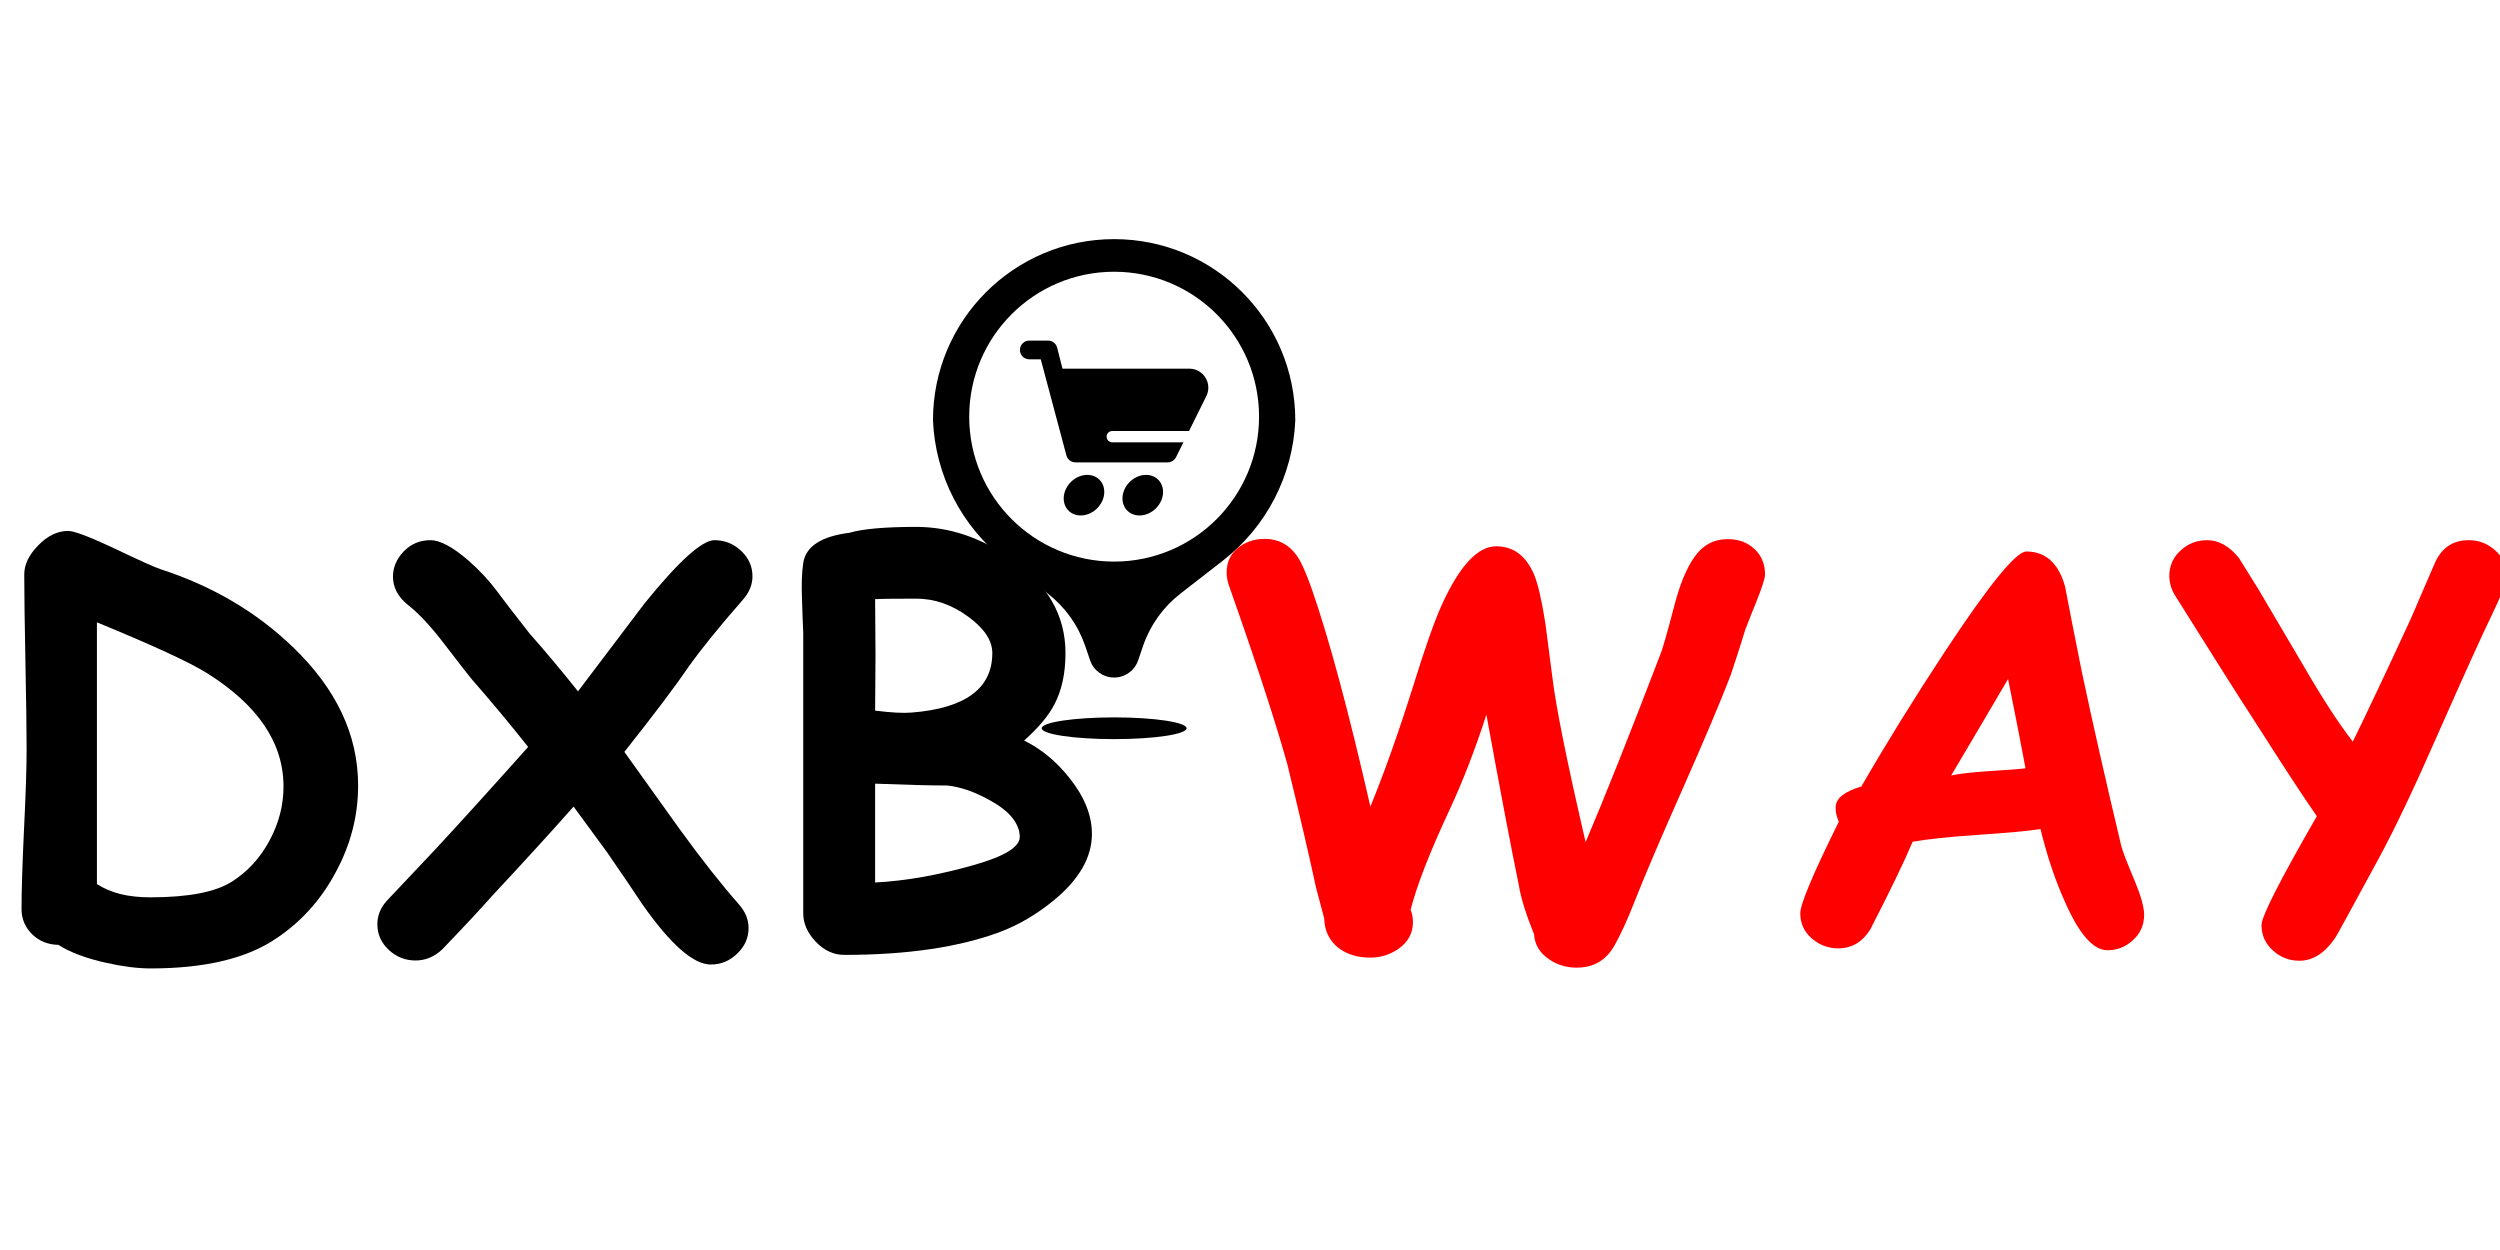 <svg xmlns="http://www.w3.org/2000/svg" xmlns:xlink="http://www.w3.org/1999/xlink" width="400" viewBox="0 0 300 150" height="200" preserveAspectRatio="xMidYMid meet"><defs><g></g><clipPath id="34ee23f25d"><path d="M 111.945 28.695 L 155.445 28.695 L 155.445 88.695 L 111.945 88.695 Z M 111.945 28.695 " clip-rule="nonzero"></path></clipPath></defs><g clip-path="url(#34ee23f25d)"><path fill="#000000" d="M 130.219 77.5 C 129.367 75.02 127.809 72.84 125.734 71.23 L 120.641 67.273 C 115.41 63.211 112.23 57.051 111.957 50.434 C 111.957 38.43 121.688 28.695 133.695 28.695 C 145.703 28.695 155.434 38.43 155.434 50.434 C 155.16 57.051 151.98 63.211 146.75 67.273 L 141.656 71.23 C 139.582 72.84 138.023 75.02 137.172 77.5 L 136.574 79.25 C 136.152 80.477 134.996 81.305 133.695 81.305 C 132.395 81.305 131.238 80.477 130.816 79.25 Z M 133.695 88.695 C 128.895 88.695 125 88.113 125 87.391 C 125 86.672 128.895 86.086 133.695 86.086 C 138.5 86.086 142.391 86.672 142.391 87.391 C 142.391 88.113 138.5 88.695 133.695 88.695 Z M 133.695 67.391 C 143.301 67.391 151.086 59.605 151.086 50 C 151.086 40.395 143.301 32.609 133.695 32.609 C 124.09 32.609 116.305 40.395 116.305 50 C 116.305 59.605 124.09 67.391 133.695 67.391 Z M 142.684 51.723 L 133.469 51.723 C 133.094 51.723 132.793 52.023 132.793 52.398 C 132.793 52.773 133.094 53.078 133.469 53.078 L 142.012 53.078 L 141.125 54.863 C 140.934 55.242 140.551 55.48 140.133 55.484 L 129.082 55.484 C 128.566 55.5 128.102 55.156 127.969 54.652 L 124.891 43.117 L 123.508 43.117 C 122.891 43.117 122.391 42.613 122.391 41.996 C 122.391 41.375 122.891 40.871 123.508 40.871 L 125.738 40.871 C 126.254 40.852 126.719 41.195 126.852 41.703 L 127.5 44.242 L 142.785 44.242 C 143.57 44.254 144.289 44.684 144.684 45.367 C 145.066 46.012 145.105 46.809 144.781 47.492 Z M 128.223 61.277 C 127.352 60.406 127.477 58.871 128.5 57.844 C 129.527 56.82 131.062 56.695 131.934 57.566 C 132.805 58.438 132.68 59.973 131.656 61 C 130.629 62.023 129.094 62.148 128.223 61.277 Z M 135.277 61.277 C 134.406 60.406 134.531 58.871 135.555 57.844 C 136.582 56.82 138.117 56.695 138.988 57.566 C 139.859 58.438 139.734 59.973 138.711 61 C 137.684 62.023 136.148 62.148 135.277 61.277 Z M 135.277 61.277 " fill-opacity="1" fill-rule="nonzero"></path></g><g fill="#000000" fill-opacity="1"><g transform="translate(-1.948, 113.071)"><g><path d="M 8.953 0.312 C 7.703 0.289 6.648 -0.133 5.797 -0.969 C 4.953 -1.801 4.531 -2.812 4.531 -4 C 4.531 -6.113 4.629 -9.285 4.828 -13.516 C 5.035 -17.742 5.141 -20.914 5.141 -23.031 C 5.141 -25.375 5.094 -28.895 5 -33.594 C 4.906 -38.289 4.859 -41.812 4.859 -44.156 C 4.859 -45.32 5.414 -46.477 6.531 -47.625 C 7.656 -48.781 8.852 -49.359 10.125 -49.359 C 10.82 -49.359 12.578 -48.703 15.391 -47.391 C 18.66 -45.828 20.602 -44.953 21.219 -44.766 C 27.414 -42.754 32.703 -39.645 37.078 -35.438 C 42.305 -30.426 44.922 -24.883 44.922 -18.812 C 44.922 -15.156 44.02 -11.676 42.219 -8.375 C 40.426 -5.008 37.961 -2.312 34.828 -0.281 C 31.316 2 26.379 3.141 20.016 3.141 C 18.473 3.141 16.695 2.914 14.688 2.469 C 12.258 1.926 10.348 1.207 8.953 0.312 Z M 26.781 -32.297 C 24.727 -33.586 20.328 -35.617 13.578 -38.391 L 13.578 -6.984 C 14.398 -6.453 15.344 -6.051 16.406 -5.781 C 17.477 -5.52 18.672 -5.391 19.984 -5.391 C 24.555 -5.391 27.832 -6.023 29.812 -7.297 C 31.695 -8.504 33.191 -10.145 34.297 -12.219 C 35.41 -14.289 35.969 -16.445 35.969 -18.688 C 35.969 -23.926 32.906 -28.461 26.781 -32.297 Z M 26.781 -32.297 "></path></g></g></g><g fill="#000000" fill-opacity="1"><g transform="translate(44.938, 113.071)"><g><path d="M 44.188 -41.078 C 41.395 -37.891 39.238 -35.227 37.719 -33.094 C 36.113 -30.738 33.535 -27.32 29.984 -22.844 C 32.203 -19.75 34.422 -16.648 36.641 -13.547 C 39.266 -9.93 41.625 -6.938 43.719 -4.562 C 44.5 -3.676 44.891 -2.727 44.891 -1.719 C 44.891 -0.531 44.438 0.492 43.531 1.359 C 42.633 2.234 41.578 2.672 40.359 2.672 C 38.266 2.672 35.523 0.258 32.141 -4.562 C 31.223 -5.957 29.816 -8.031 27.922 -10.781 C 27.023 -12.008 25.68 -13.844 23.891 -16.281 C 21.285 -13.332 17.984 -9.711 13.984 -5.422 C 12.723 -3.984 10.77 -1.891 8.125 0.859 C 7.188 1.742 6.117 2.188 4.922 2.188 C 3.691 2.188 2.617 1.758 1.703 0.906 C 0.797 0.051 0.344 -0.969 0.344 -2.156 C 0.344 -3.176 0.711 -4.109 1.453 -4.953 C 2.742 -6.305 4.672 -8.348 7.234 -11.078 C 10.023 -14.078 13.758 -18.195 18.438 -23.438 C 16.301 -26.145 14.047 -28.852 11.672 -31.562 C 11.484 -31.77 10.281 -33.316 8.062 -36.203 C 6.602 -38.078 5.266 -39.492 4.047 -40.453 C 2.828 -41.422 2.219 -42.562 2.219 -43.875 C 2.219 -44.988 2.645 -45.992 3.5 -46.891 C 4.363 -47.797 5.438 -48.25 6.719 -48.25 C 7.863 -48.25 9.367 -47.445 11.234 -45.844 C 12.586 -44.656 13.707 -43.461 14.594 -42.266 C 15.477 -41.078 16.801 -39.359 18.562 -37.109 C 20.594 -34.805 22.547 -32.473 24.422 -30.109 C 27.086 -33.617 29.742 -37.129 32.391 -40.641 C 36.492 -45.711 39.297 -48.25 40.797 -48.25 C 42.023 -48.25 43.094 -47.82 44 -46.969 C 44.906 -46.113 45.359 -45.094 45.359 -43.906 C 45.359 -42.906 44.969 -41.961 44.188 -41.078 Z M 44.188 -41.078 "></path></g></g></g><g fill="#000000" fill-opacity="1"><g transform="translate(91.952, 113.071)"><g><path d="M 28.047 -1.234 C 23.117 0.598 16.891 1.516 9.359 1.516 C 8.086 1.516 6.945 0.988 5.938 -0.062 C 4.938 -1.125 4.438 -2.254 4.438 -3.453 L 4.438 -37.078 C 4.375 -38.516 4.32 -39.957 4.281 -41.406 C 4.219 -43.031 4.27 -44.398 4.438 -45.516 C 4.738 -47.504 6.594 -48.711 10 -49.141 C 11.602 -49.609 14.266 -49.844 17.984 -49.844 C 21.984 -49.844 25.812 -48.551 29.469 -45.969 C 33.758 -42.969 35.906 -39.211 35.906 -34.703 C 35.906 -32.273 35.461 -30.223 34.578 -28.547 C 33.879 -27.191 32.664 -25.742 30.938 -24.203 C 32.977 -23.211 34.797 -21.711 36.391 -19.703 C 38.18 -17.461 39.078 -15.227 39.078 -13 C 39.078 -10.188 37.547 -7.523 34.484 -5.016 C 32.43 -3.336 30.285 -2.078 28.047 -1.234 Z M 17.984 -41.234 C 15.254 -41.234 13.613 -41.211 13.062 -41.172 L 13.109 -34.453 L 13.062 -27.797 C 14.988 -27.555 16.441 -27.477 17.422 -27.562 C 23.891 -28.07 27.125 -30.453 27.125 -34.703 C 27.125 -36.203 26.172 -37.648 24.266 -39.047 C 22.297 -40.504 20.203 -41.234 17.984 -41.234 Z M 21.703 -18.812 C 19.773 -18.812 16.895 -18.883 13.062 -19.031 L 13.062 -7.172 C 16.707 -7.359 20.656 -8.055 24.906 -9.266 C 28.625 -10.316 30.461 -11.457 30.422 -12.688 C 30.359 -14.312 29.164 -15.758 26.844 -17.031 C 25.02 -18.051 23.305 -18.645 21.703 -18.812 Z M 21.703 -18.812 "></path></g></g></g><g fill="#000000" fill-opacity="1"><g transform="translate(132.906, 113.071)"><g></g></g></g><g fill="#ff0000" fill-opacity="1"><g transform="translate(145.602, 113.071)"><g><path d="M 65.094 -40.703 C 64.738 -39.836 64.316 -38.77 63.828 -37.5 C 63.461 -36.27 62.879 -34.453 62.078 -32.047 C 60.879 -28.93 58.969 -24.406 56.344 -18.469 C 53.656 -12.414 51.727 -7.898 50.562 -4.922 C 49.695 -2.703 48.883 -0.926 48.125 0.406 C 47.133 2.164 45.625 3.047 43.594 3.047 C 42.383 3.047 41.289 2.719 40.312 2.062 C 39.176 1.301 38.566 0.297 38.484 -0.953 C 37.504 -3.379 36.891 -5.367 36.641 -6.922 C 35.711 -11.441 34.422 -18.238 32.766 -27.312 C 31.391 -23.062 29.91 -19.242 28.328 -15.859 C 25.961 -10.785 24.41 -6.801 23.672 -3.906 C 23.859 -3.438 23.953 -2.938 23.953 -2.406 C 23.953 -1.094 23.367 -0.023 22.203 0.797 C 21.191 1.492 20.07 1.844 18.844 1.844 C 17.301 1.844 16.02 1.453 15 0.672 C 13.906 -0.203 13.336 -1.391 13.297 -2.891 L 12.312 -6.594 C 11.613 -9.895 10.469 -14.82 8.875 -21.375 C 7.477 -26.395 5.145 -33.535 1.875 -42.797 C 1.688 -43.328 1.594 -43.852 1.594 -44.375 C 1.594 -45.645 2.078 -46.648 3.047 -47.391 C 3.91 -48.066 4.957 -48.406 6.188 -48.406 C 7.789 -48.406 9.07 -47.727 10.031 -46.375 C 10.551 -45.633 11.148 -44.289 11.828 -42.344 C 13.898 -36.383 16.238 -27.695 18.844 -16.281 C 20.531 -20.395 22.254 -25.254 24.016 -30.859 C 25.43 -35.43 26.582 -38.68 27.469 -40.609 C 29.582 -45.211 31.738 -47.516 33.938 -47.516 C 36.008 -47.516 37.523 -46.383 38.484 -44.125 C 38.941 -43.051 39.395 -41.098 39.844 -38.266 C 39.969 -37.391 40.242 -35.258 40.672 -31.875 C 41.109 -28.238 42.441 -21.617 44.672 -12.016 C 46.91 -17.266 49.922 -24.828 53.703 -34.703 C 53.941 -35.297 54.492 -37.242 55.359 -40.547 C 55.973 -42.91 56.742 -44.781 57.672 -46.156 C 58.68 -47.633 60.035 -48.375 61.734 -48.375 C 63.023 -48.375 64.094 -47.977 64.938 -47.188 C 65.781 -46.395 66.203 -45.375 66.203 -44.125 C 66.203 -43.676 65.832 -42.535 65.094 -40.703 Z M 65.094 -40.703 "></path></g></g></g><g fill="#ff0000" fill-opacity="1"><g transform="translate(213.141, 113.071)"><g><path d="M 39.656 0.953 C 37.977 0.891 36.297 -1.078 34.609 -4.953 C 33.484 -7.441 32.52 -10.316 31.719 -13.578 C 30.156 -13.348 27.598 -13.113 24.047 -12.875 C 20.703 -12.645 18.145 -12.375 16.375 -12.062 C 15.395 -9.727 13.703 -6.223 11.297 -1.547 C 10.359 -0.023 9.066 0.734 7.422 0.734 C 6.254 0.734 5.207 0.336 4.281 -0.453 C 3.352 -1.254 2.891 -2.266 2.891 -3.484 C 2.891 -4.566 4.43 -8.227 7.516 -14.469 C 7.223 -15.125 7.098 -15.738 7.141 -16.312 C 7.223 -17.32 8.25 -18.113 10.219 -18.688 C 13.219 -23.883 16.555 -29.273 20.234 -34.859 C 25.523 -42.879 28.785 -46.891 30.016 -46.891 C 32.336 -46.891 33.891 -45.484 34.672 -42.672 C 35.098 -40.398 35.766 -37.004 36.672 -32.484 C 37.961 -26.391 39.539 -19.422 41.406 -11.578 C 41.551 -10.984 42.086 -9.586 43.016 -7.391 C 43.773 -5.566 44.156 -4.203 44.156 -3.297 C 44.156 -2.066 43.695 -1.039 42.781 -0.219 C 41.863 0.602 40.82 0.992 39.656 0.953 Z M 27.828 -31.594 C 26.172 -28.758 23.895 -24.898 21 -20.016 C 21.945 -20.223 23.426 -20.395 25.438 -20.531 C 27.812 -20.676 29.305 -20.789 29.922 -20.875 C 29.41 -23.625 28.711 -27.195 27.828 -31.594 Z M 27.828 -31.594 "></path></g></g></g><g fill="#ff0000" fill-opacity="1"><g transform="translate(260.662, 113.071)"><g><path d="M 38.297 -39.141 C 37.211 -36.922 35.039 -32.125 31.781 -24.75 C 29.07 -18.57 26.77 -13.727 24.875 -10.219 C 21.57 -4.125 19.805 -0.898 19.578 -0.547 C 18.328 1.297 16.891 2.219 15.266 2.219 C 14.098 2.219 13.07 1.836 12.188 1.078 C 11.207 0.234 10.719 -0.812 10.719 -2.062 C 10.719 -3.094 12.93 -7.445 17.359 -15.125 C 15.723 -17.477 13.383 -21.047 10.344 -25.828 C 8.062 -29.336 4.707 -34.633 0.281 -41.719 C -0.133 -42.438 -0.344 -43.188 -0.344 -43.969 C -0.344 -45.195 0.129 -46.234 1.078 -47.078 C 1.961 -47.859 3 -48.25 4.188 -48.25 C 5.582 -48.25 6.852 -47.539 8 -46.125 L 10.375 -42.312 C 10.52 -42.062 12.336 -38.977 15.828 -33.062 C 18.023 -29.27 19.973 -26.273 21.672 -24.078 C 23.273 -27.316 25.586 -32.211 28.609 -38.766 C 29.242 -40.223 30.195 -42.43 31.469 -45.391 C 32.27 -47.297 33.645 -48.25 35.594 -48.25 C 36.758 -48.25 37.785 -47.867 38.672 -47.109 C 39.641 -46.285 40.125 -45.25 40.125 -44 C 40.125 -43.281 39.516 -41.66 38.297 -39.141 Z M 38.297 -39.141 "></path></g></g></g></svg>
